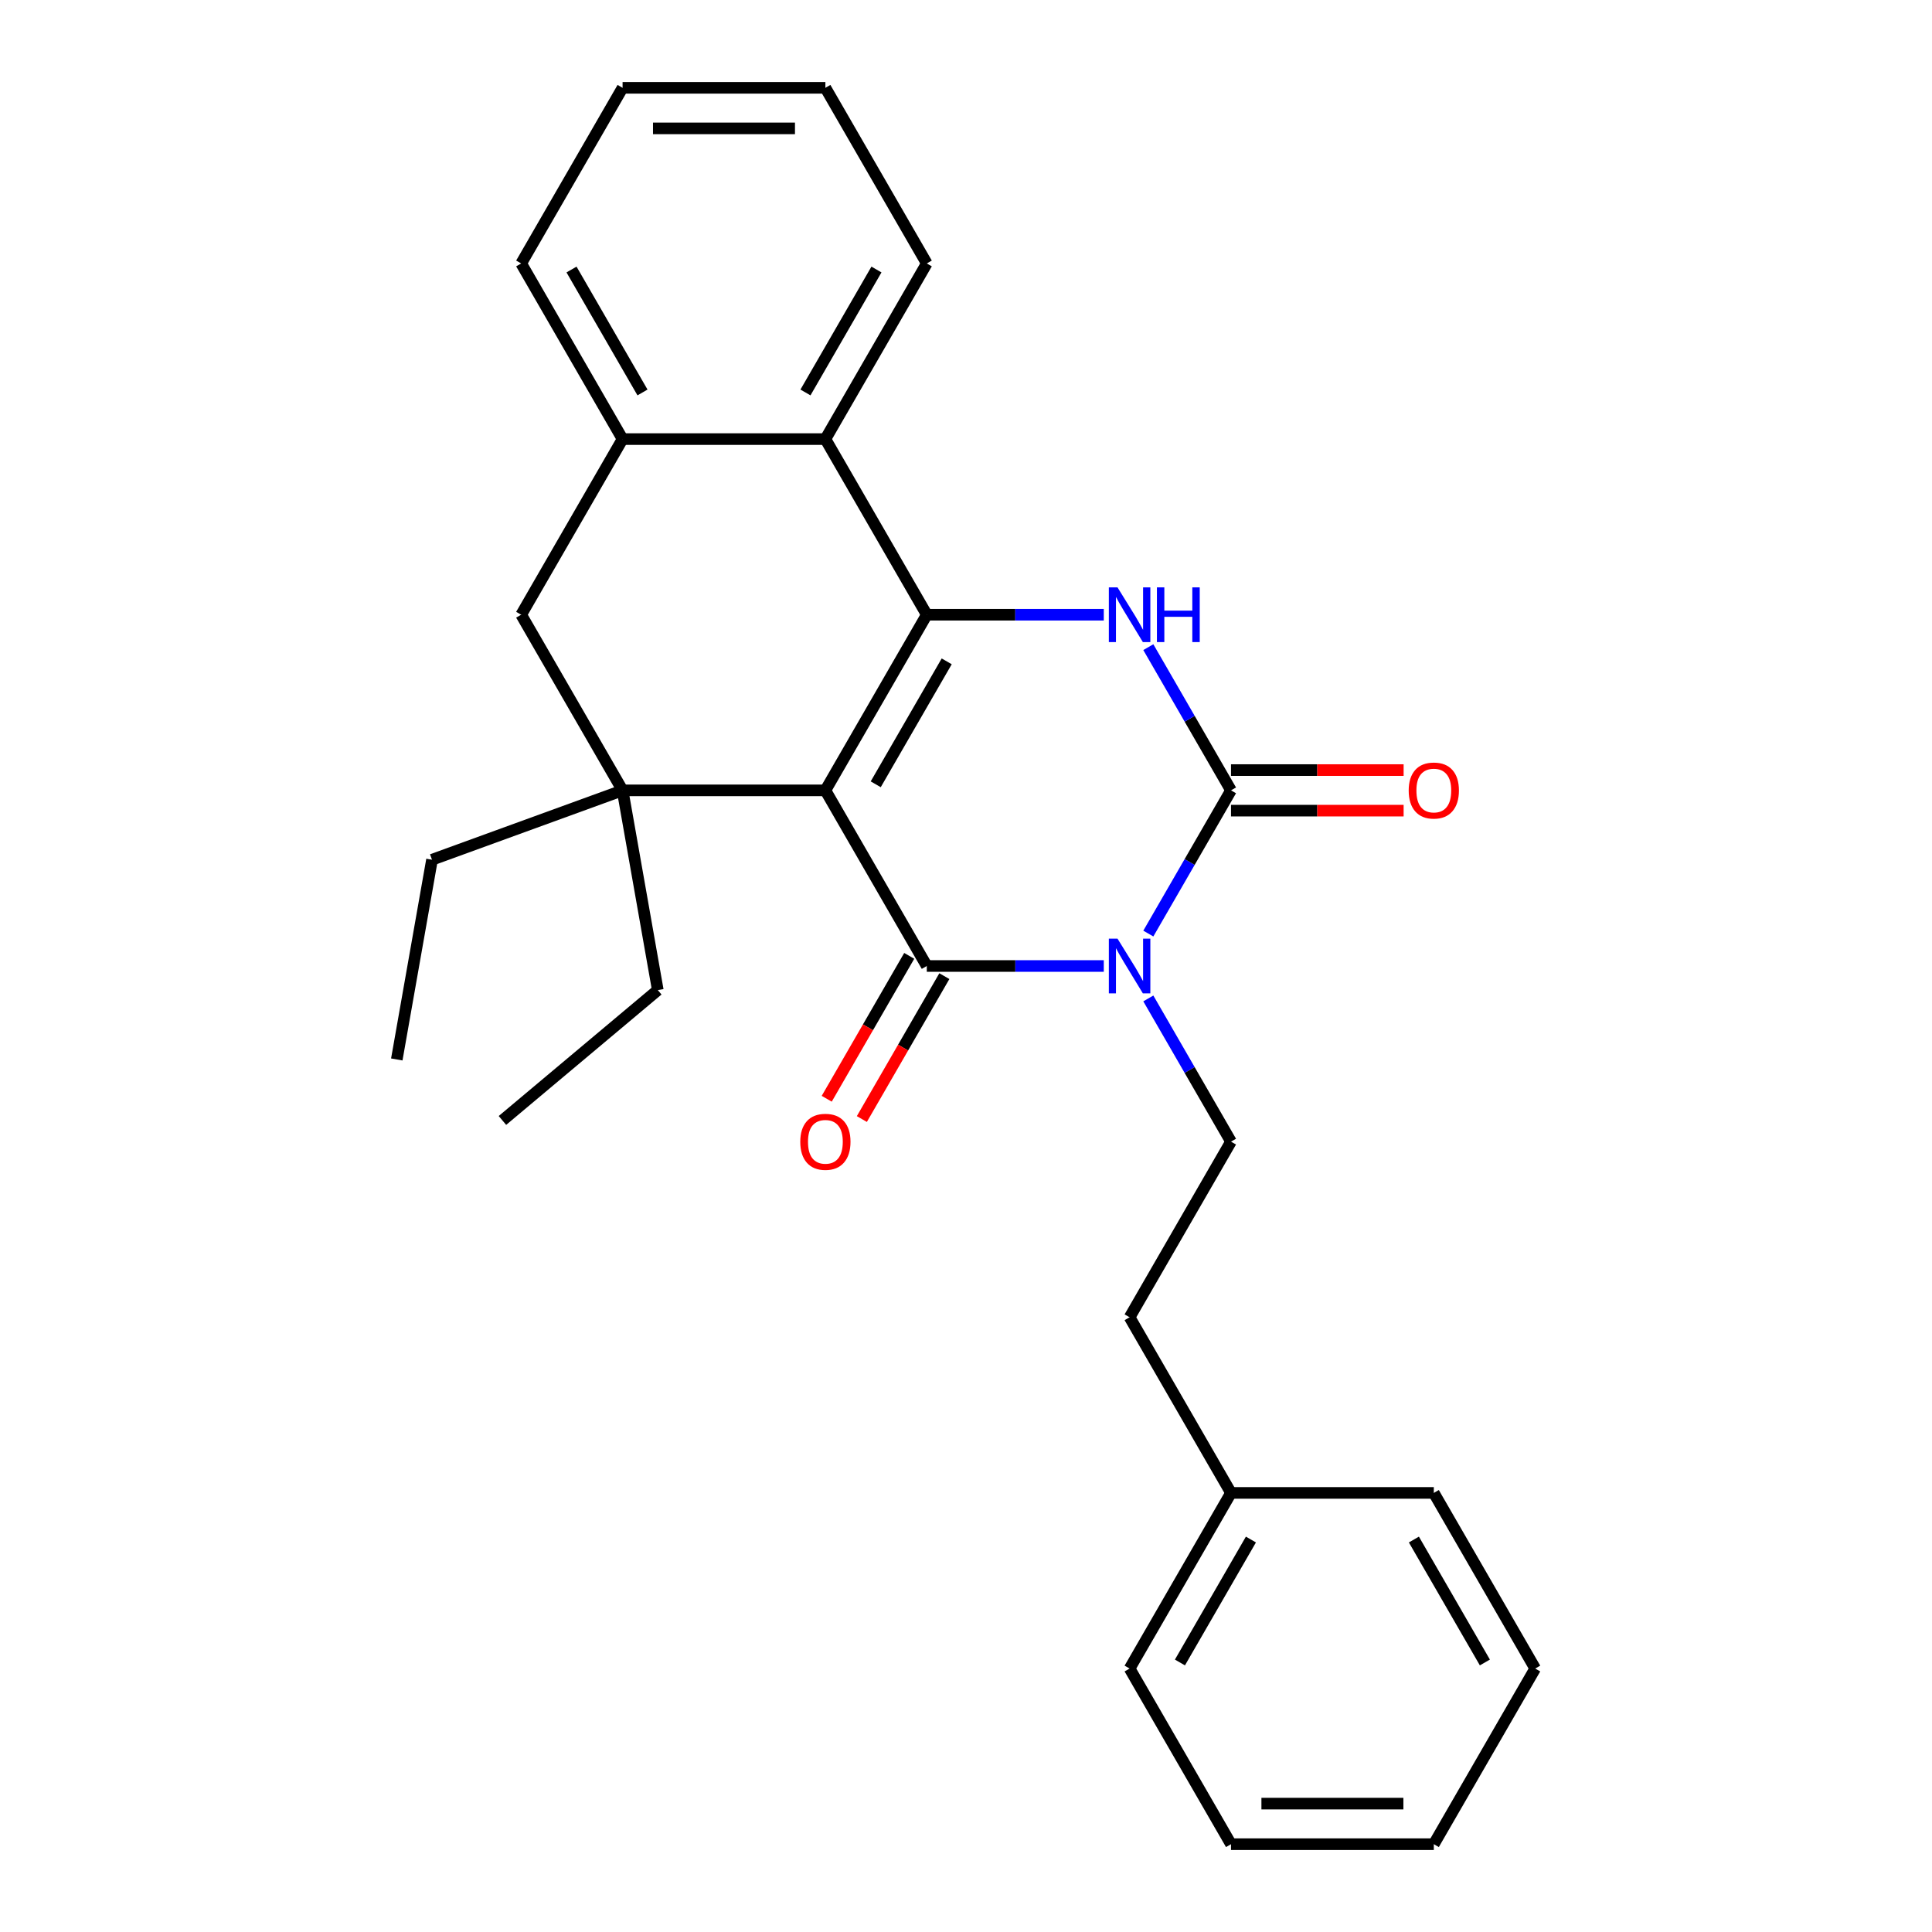 <?xml version='1.0' encoding='iso-8859-1'?>
<svg version='1.1' baseProfile='full'
              xmlns='http://www.w3.org/2000/svg'
                      xmlns:rdkit='http://www.rdkit.org/xml'
                      xmlns:xlink='http://www.w3.org/1999/xlink'
                  xml:space='preserve'
width='1000px' height='1000px' viewBox='0 0 1000 1000'>
<!-- END OF HEADER -->
<rect style='opacity:1.0;fill:#FFFFFF;stroke:none' width='1000' height='1000' x='0' y='0'> </rect>
<path class='bond-1' d='M 427.219,409.091 L 479.706,500' style='fill:none;fill-rule:evenodd;stroke:#000000;stroke-width:6px;stroke-linecap:butt;stroke-linejoin:miter;stroke-opacity:1' />
<path class='bond-2' d='M 427.219,409.091 L 479.706,318.182' style='fill:none;fill-rule:evenodd;stroke:#000000;stroke-width:6px;stroke-linecap:butt;stroke-linejoin:miter;stroke-opacity:1' />
<path class='bond-2' d='M 453.274,405.952 L 490.015,342.315' style='fill:none;fill-rule:evenodd;stroke:#000000;stroke-width:6px;stroke-linecap:butt;stroke-linejoin:miter;stroke-opacity:1' />
<path class='bond-5' d='M 427.219,409.091 L 322.246,409.091' style='fill:none;fill-rule:evenodd;stroke:#000000;stroke-width:6px;stroke-linecap:butt;stroke-linejoin:miter;stroke-opacity:1' />
<path class='bond-0' d='M 571.314,500 L 525.51,500' style='fill:none;fill-rule:evenodd;stroke:#0000FF;stroke-width:6px;stroke-linecap:butt;stroke-linejoin:miter;stroke-opacity:1' />
<path class='bond-0' d='M 525.51,500 L 479.706,500' style='fill:none;fill-rule:evenodd;stroke:#000000;stroke-width:6px;stroke-linecap:butt;stroke-linejoin:miter;stroke-opacity:1' />
<path class='bond-8' d='M 594.369,516.784 L 615.767,553.847' style='fill:none;fill-rule:evenodd;stroke:#0000FF;stroke-width:6px;stroke-linecap:butt;stroke-linejoin:miter;stroke-opacity:1' />
<path class='bond-8' d='M 615.767,553.847 L 637.165,590.909' style='fill:none;fill-rule:evenodd;stroke:#000000;stroke-width:6px;stroke-linecap:butt;stroke-linejoin:miter;stroke-opacity:1' />
<path class='bond-28' d='M 594.369,483.216 L 615.767,446.153' style='fill:none;fill-rule:evenodd;stroke:#0000FF;stroke-width:6px;stroke-linecap:butt;stroke-linejoin:miter;stroke-opacity:1' />
<path class='bond-28' d='M 615.767,446.153 L 637.165,409.091' style='fill:none;fill-rule:evenodd;stroke:#000000;stroke-width:6px;stroke-linecap:butt;stroke-linejoin:miter;stroke-opacity:1' />
<path class='bond-10' d='M 470.615,494.751 L 449.263,531.734' style='fill:none;fill-rule:evenodd;stroke:#000000;stroke-width:6px;stroke-linecap:butt;stroke-linejoin:miter;stroke-opacity:1' />
<path class='bond-10' d='M 449.263,531.734 L 427.911,568.716' style='fill:none;fill-rule:evenodd;stroke:#FF0000;stroke-width:6px;stroke-linecap:butt;stroke-linejoin:miter;stroke-opacity:1' />
<path class='bond-10' d='M 488.797,505.249 L 467.445,542.231' style='fill:none;fill-rule:evenodd;stroke:#000000;stroke-width:6px;stroke-linecap:butt;stroke-linejoin:miter;stroke-opacity:1' />
<path class='bond-10' d='M 467.445,542.231 L 446.093,579.213' style='fill:none;fill-rule:evenodd;stroke:#FF0000;stroke-width:6px;stroke-linecap:butt;stroke-linejoin:miter;stroke-opacity:1' />
<path class='bond-4' d='M 479.706,318.182 L 525.51,318.182' style='fill:none;fill-rule:evenodd;stroke:#000000;stroke-width:6px;stroke-linecap:butt;stroke-linejoin:miter;stroke-opacity:1' />
<path class='bond-4' d='M 525.51,318.182 L 571.314,318.182' style='fill:none;fill-rule:evenodd;stroke:#0000FF;stroke-width:6px;stroke-linecap:butt;stroke-linejoin:miter;stroke-opacity:1' />
<path class='bond-6' d='M 479.706,318.182 L 427.219,227.273' style='fill:none;fill-rule:evenodd;stroke:#000000;stroke-width:6px;stroke-linecap:butt;stroke-linejoin:miter;stroke-opacity:1' />
<path class='bond-3' d='M 637.165,409.091 L 615.767,372.029' style='fill:none;fill-rule:evenodd;stroke:#000000;stroke-width:6px;stroke-linecap:butt;stroke-linejoin:miter;stroke-opacity:1' />
<path class='bond-3' d='M 615.767,372.029 L 594.369,334.966' style='fill:none;fill-rule:evenodd;stroke:#0000FF;stroke-width:6px;stroke-linecap:butt;stroke-linejoin:miter;stroke-opacity:1' />
<path class='bond-11' d='M 637.165,419.588 L 681.839,419.588' style='fill:none;fill-rule:evenodd;stroke:#000000;stroke-width:6px;stroke-linecap:butt;stroke-linejoin:miter;stroke-opacity:1' />
<path class='bond-11' d='M 681.839,419.588 L 726.513,419.588' style='fill:none;fill-rule:evenodd;stroke:#FF0000;stroke-width:6px;stroke-linecap:butt;stroke-linejoin:miter;stroke-opacity:1' />
<path class='bond-11' d='M 637.165,398.594 L 681.839,398.594' style='fill:none;fill-rule:evenodd;stroke:#000000;stroke-width:6px;stroke-linecap:butt;stroke-linejoin:miter;stroke-opacity:1' />
<path class='bond-11' d='M 681.839,398.594 L 726.513,398.594' style='fill:none;fill-rule:evenodd;stroke:#FF0000;stroke-width:6px;stroke-linecap:butt;stroke-linejoin:miter;stroke-opacity:1' />
<path class='bond-9' d='M 322.246,409.091 L 269.76,318.182' style='fill:none;fill-rule:evenodd;stroke:#000000;stroke-width:6px;stroke-linecap:butt;stroke-linejoin:miter;stroke-opacity:1' />
<path class='bond-13' d='M 322.246,409.091 L 223.604,444.994' style='fill:none;fill-rule:evenodd;stroke:#000000;stroke-width:6px;stroke-linecap:butt;stroke-linejoin:miter;stroke-opacity:1' />
<path class='bond-14' d='M 322.246,409.091 L 340.475,512.469' style='fill:none;fill-rule:evenodd;stroke:#000000;stroke-width:6px;stroke-linecap:butt;stroke-linejoin:miter;stroke-opacity:1' />
<path class='bond-16' d='M 427.219,227.273 L 479.706,136.364' style='fill:none;fill-rule:evenodd;stroke:#000000;stroke-width:6px;stroke-linecap:butt;stroke-linejoin:miter;stroke-opacity:1' />
<path class='bond-16' d='M 416.91,203.139 L 453.651,139.503' style='fill:none;fill-rule:evenodd;stroke:#000000;stroke-width:6px;stroke-linecap:butt;stroke-linejoin:miter;stroke-opacity:1' />
<path class='bond-27' d='M 427.219,227.273 L 322.246,227.273' style='fill:none;fill-rule:evenodd;stroke:#000000;stroke-width:6px;stroke-linecap:butt;stroke-linejoin:miter;stroke-opacity:1' />
<path class='bond-7' d='M 322.246,227.273 L 269.76,318.182' style='fill:none;fill-rule:evenodd;stroke:#000000;stroke-width:6px;stroke-linecap:butt;stroke-linejoin:miter;stroke-opacity:1' />
<path class='bond-17' d='M 322.246,227.273 L 269.76,136.364' style='fill:none;fill-rule:evenodd;stroke:#000000;stroke-width:6px;stroke-linecap:butt;stroke-linejoin:miter;stroke-opacity:1' />
<path class='bond-17' d='M 332.555,203.139 L 295.815,139.503' style='fill:none;fill-rule:evenodd;stroke:#000000;stroke-width:6px;stroke-linecap:butt;stroke-linejoin:miter;stroke-opacity:1' />
<path class='bond-12' d='M 637.165,590.909 L 584.678,681.818' style='fill:none;fill-rule:evenodd;stroke:#000000;stroke-width:6px;stroke-linecap:butt;stroke-linejoin:miter;stroke-opacity:1' />
<path class='bond-15' d='M 584.678,681.818 L 637.165,772.727' style='fill:none;fill-rule:evenodd;stroke:#000000;stroke-width:6px;stroke-linecap:butt;stroke-linejoin:miter;stroke-opacity:1' />
<path class='bond-20' d='M 223.604,444.994 L 205.376,548.372' style='fill:none;fill-rule:evenodd;stroke:#000000;stroke-width:6px;stroke-linecap:butt;stroke-linejoin:miter;stroke-opacity:1' />
<path class='bond-21' d='M 340.475,512.469 L 260.061,579.944' style='fill:none;fill-rule:evenodd;stroke:#000000;stroke-width:6px;stroke-linecap:butt;stroke-linejoin:miter;stroke-opacity:1' />
<path class='bond-18' d='M 637.165,772.727 L 584.678,863.636' style='fill:none;fill-rule:evenodd;stroke:#000000;stroke-width:6px;stroke-linecap:butt;stroke-linejoin:miter;stroke-opacity:1' />
<path class='bond-18' d='M 647.474,796.861 L 610.733,860.497' style='fill:none;fill-rule:evenodd;stroke:#000000;stroke-width:6px;stroke-linecap:butt;stroke-linejoin:miter;stroke-opacity:1' />
<path class='bond-19' d='M 637.165,772.727 L 742.138,772.727' style='fill:none;fill-rule:evenodd;stroke:#000000;stroke-width:6px;stroke-linecap:butt;stroke-linejoin:miter;stroke-opacity:1' />
<path class='bond-22' d='M 479.706,136.364 L 427.219,45.455' style='fill:none;fill-rule:evenodd;stroke:#000000;stroke-width:6px;stroke-linecap:butt;stroke-linejoin:miter;stroke-opacity:1' />
<path class='bond-23' d='M 269.76,136.364 L 322.246,45.455' style='fill:none;fill-rule:evenodd;stroke:#000000;stroke-width:6px;stroke-linecap:butt;stroke-linejoin:miter;stroke-opacity:1' />
<path class='bond-25' d='M 584.678,863.636 L 637.165,954.545' style='fill:none;fill-rule:evenodd;stroke:#000000;stroke-width:6px;stroke-linecap:butt;stroke-linejoin:miter;stroke-opacity:1' />
<path class='bond-24' d='M 742.138,772.727 L 794.624,863.636' style='fill:none;fill-rule:evenodd;stroke:#000000;stroke-width:6px;stroke-linecap:butt;stroke-linejoin:miter;stroke-opacity:1' />
<path class='bond-24' d='M 731.829,796.861 L 768.569,860.497' style='fill:none;fill-rule:evenodd;stroke:#000000;stroke-width:6px;stroke-linecap:butt;stroke-linejoin:miter;stroke-opacity:1' />
<path class='bond-29' d='M 427.219,45.455 L 322.246,45.455' style='fill:none;fill-rule:evenodd;stroke:#000000;stroke-width:6px;stroke-linecap:butt;stroke-linejoin:miter;stroke-opacity:1' />
<path class='bond-29' d='M 411.473,66.449 L 337.992,66.449' style='fill:none;fill-rule:evenodd;stroke:#000000;stroke-width:6px;stroke-linecap:butt;stroke-linejoin:miter;stroke-opacity:1' />
<path class='bond-26' d='M 794.624,863.636 L 742.138,954.545' style='fill:none;fill-rule:evenodd;stroke:#000000;stroke-width:6px;stroke-linecap:butt;stroke-linejoin:miter;stroke-opacity:1' />
<path class='bond-30' d='M 637.165,954.545 L 742.138,954.545' style='fill:none;fill-rule:evenodd;stroke:#000000;stroke-width:6px;stroke-linecap:butt;stroke-linejoin:miter;stroke-opacity:1' />
<path class='bond-30' d='M 652.911,933.551 L 726.392,933.551' style='fill:none;fill-rule:evenodd;stroke:#000000;stroke-width:6px;stroke-linecap:butt;stroke-linejoin:miter;stroke-opacity:1' />
<path  class='atom-1' d='M 578.418 485.84
L 587.698 500.84
Q 588.618 502.32, 590.098 505
Q 591.578 507.68, 591.658 507.84
L 591.658 485.84
L 595.418 485.84
L 595.418 514.16
L 591.538 514.16
L 581.578 497.76
Q 580.418 495.84, 579.178 493.64
Q 577.978 491.44, 577.618 490.76
L 577.618 514.16
L 573.938 514.16
L 573.938 485.84
L 578.418 485.84
' fill='#0000FF'/>
<path  class='atom-5' d='M 578.418 304.022
L 587.698 319.022
Q 588.618 320.502, 590.098 323.182
Q 591.578 325.862, 591.658 326.022
L 591.658 304.022
L 595.418 304.022
L 595.418 332.342
L 591.538 332.342
L 581.578 315.942
Q 580.418 314.022, 579.178 311.822
Q 577.978 309.622, 577.618 308.942
L 577.618 332.342
L 573.938 332.342
L 573.938 304.022
L 578.418 304.022
' fill='#0000FF'/>
<path  class='atom-5' d='M 598.818 304.022
L 602.658 304.022
L 602.658 316.062
L 617.138 316.062
L 617.138 304.022
L 620.978 304.022
L 620.978 332.342
L 617.138 332.342
L 617.138 319.262
L 602.658 319.262
L 602.658 332.342
L 598.818 332.342
L 598.818 304.022
' fill='#0000FF'/>
<path  class='atom-11' d='M 414.219 590.989
Q 414.219 584.189, 417.579 580.389
Q 420.939 576.589, 427.219 576.589
Q 433.499 576.589, 436.859 580.389
Q 440.219 584.189, 440.219 590.989
Q 440.219 597.869, 436.819 601.789
Q 433.419 605.669, 427.219 605.669
Q 420.979 605.669, 417.579 601.789
Q 414.219 597.909, 414.219 590.989
M 427.219 602.469
Q 431.539 602.469, 433.859 599.589
Q 436.219 596.669, 436.219 590.989
Q 436.219 585.429, 433.859 582.629
Q 431.539 579.789, 427.219 579.789
Q 422.899 579.789, 420.539 582.589
Q 418.219 585.389, 418.219 590.989
Q 418.219 596.709, 420.539 599.589
Q 422.899 602.469, 427.219 602.469
' fill='#FF0000'/>
<path  class='atom-12' d='M 729.138 409.171
Q 729.138 402.371, 732.498 398.571
Q 735.858 394.771, 742.138 394.771
Q 748.418 394.771, 751.778 398.571
Q 755.138 402.371, 755.138 409.171
Q 755.138 416.051, 751.738 419.971
Q 748.338 423.851, 742.138 423.851
Q 735.898 423.851, 732.498 419.971
Q 729.138 416.091, 729.138 409.171
M 742.138 420.651
Q 746.458 420.651, 748.778 417.771
Q 751.138 414.851, 751.138 409.171
Q 751.138 403.611, 748.778 400.811
Q 746.458 397.971, 742.138 397.971
Q 737.818 397.971, 735.458 400.771
Q 733.138 403.571, 733.138 409.171
Q 733.138 414.891, 735.458 417.771
Q 737.818 420.651, 742.138 420.651
' fill='#FF0000'/>
</svg>
